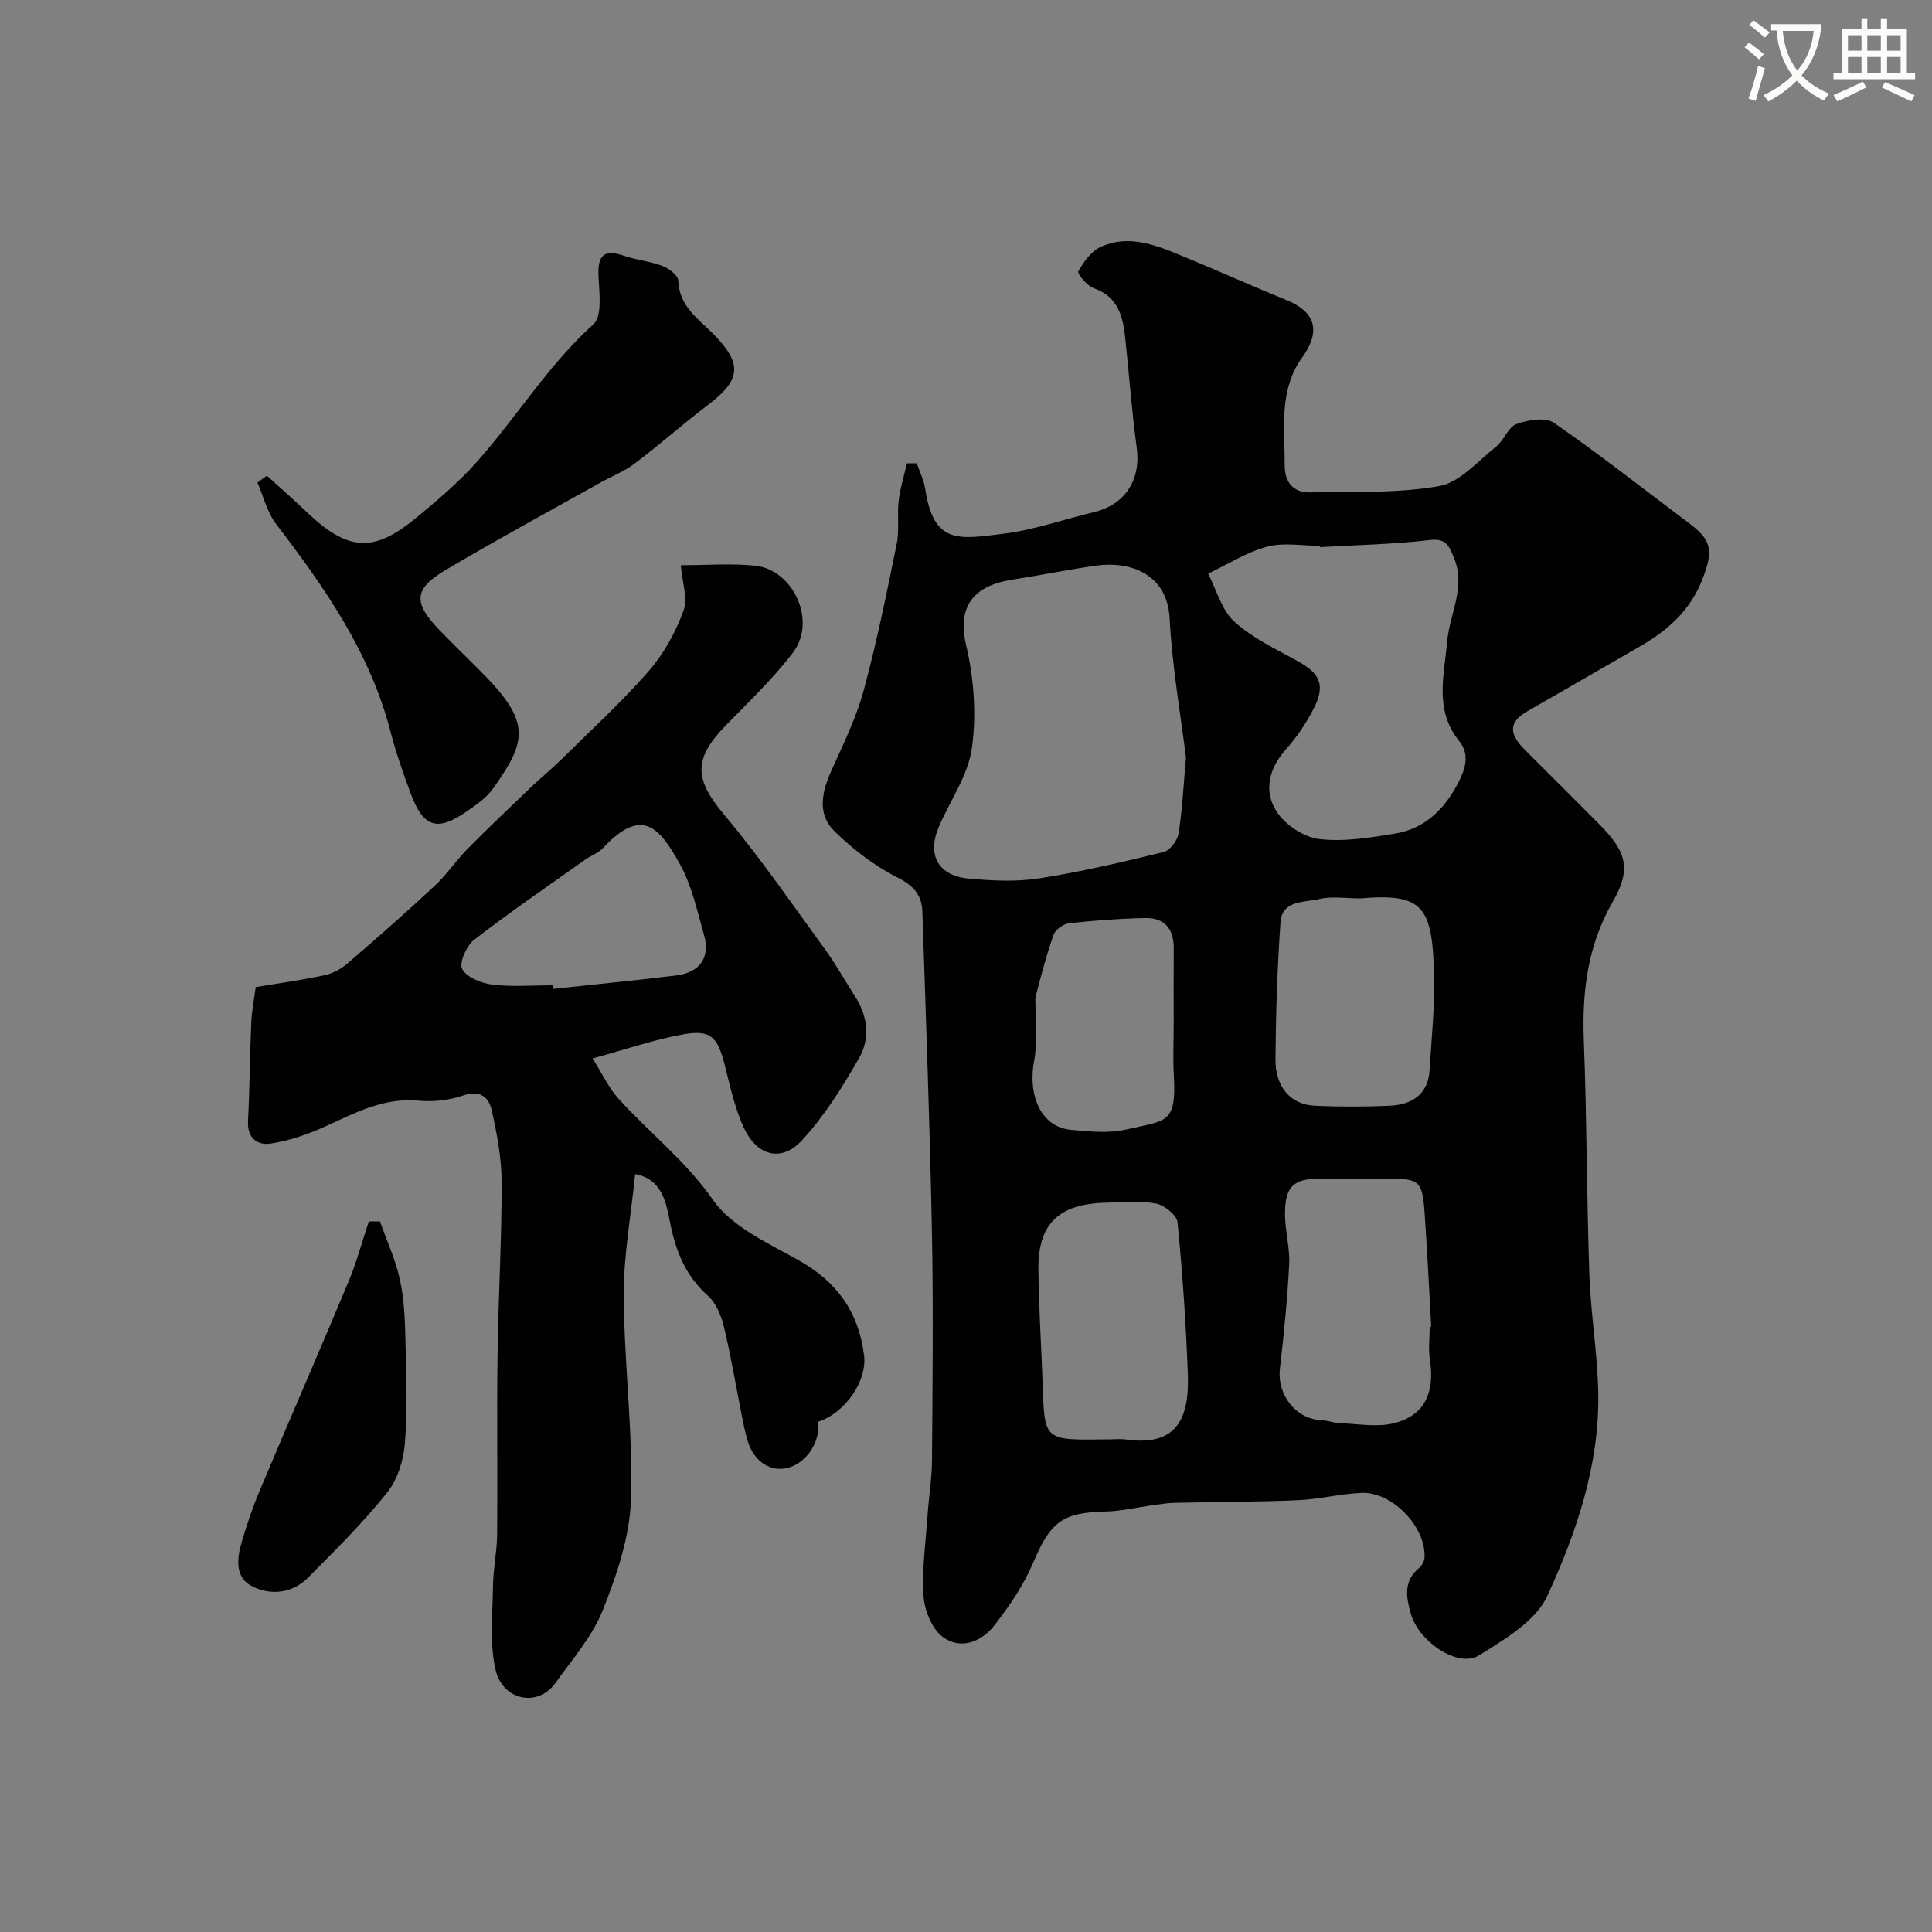 <svg enable-background="new 0 0 400 400" viewBox="0 0 400 400" xmlns="http://www.w3.org/2000/svg"><rect x="0" y="0" width="400" height="400" fill="#808080" stroke="none"/><path d="m362.1 8.8c1.1.8 2.1 1.6 3.1 2.4l-1 1.1c-1.3-1.1-2.3-2-3-2.5zm1.9 4.8c.5.2.9.4 1.4.5-.6 2.3-1.3 4.5-1.9 6.8l-1.5-.5c.8-2.1 1.4-4.3 2-6.8zm-1-9.4c1.3.9 2.4 1.8 3.4 2.5l-1 1.1c-1.4-1.2-2.4-2.1-3.2-2.6zm3.7 2.2v-1.4h10.3v1.2c-.5 3.6-1.8 6.8-4 9.4 1.5 1.6 3.4 2.8 5.7 3.8-.3.4-.7.8-1.1 1.4-2.3-1.1-4.1-2.5-5.6-4.1-1.6 1.6-3.6 3.1-5.9 4.3-.3-.5-.7-.9-1-1.3 2.4-1.1 4.4-2.5 6-4.1-1.9-2.5-3-5.6-3.3-9.3h-1.1zm8.8 0h-6.4c.3 3.3 1.3 6 3 8.2 2-2.2 3.1-5.1 3.4-8.2z" fill="#fbfcfa"/><path d="m385.3 3.8h1.3v2.2h2.8v-2.2h1.3v2.2h4.1v9.1h1.7v1.3h-16.9v-1.3h1.7v-9.1h4.1v-2.2zm.4 13.1.7 1.2c-1.8.9-3.8 1.9-6 2.9-.2-.4-.5-.8-.8-1.3 2.3-1 4.3-1.9 6.1-2.8zm-3.1-6.4h2.8v-3.2h-2.8zm0 4.6h2.8v-3.3h-2.8zm4-4.6h2.8v-3.2h-2.8zm0 4.6h2.8v-3.3h-2.8zm3.7 1.9c2.1.9 4.1 1.8 6.1 2.7l-.7 1.3c-2.2-1.1-4.2-2-6.1-2.9zm3.2-9.7h-2.8v3.2h2.8zm-2.8 7.8h2.8v-3.3h-2.8z" fill="#fbfcfa"/><g fill="#010102"><path d="m189.8 95.93c.6 1.74 1.47 3.44 1.74 5.22 1.76 11.57 6.81 10.51 16.09 9.37 6.39-.78 12.6-2.99 18.91-4.51 6.49-1.56 9.72-6.78 8.8-13.38-1.03-7.47-1.56-15.02-2.36-22.52-.48-4.51-1.41-8.65-6.54-10.45-1.38-.48-3.45-3.02-3.19-3.47 1.11-1.96 2.66-4.16 4.61-5.06 5.67-2.62 11.18-.49 16.5 1.7 7.34 3.02 14.59 6.28 21.94 9.28 6.34 2.58 7.18 6.67 3.08 12.23-1.82 2.47-2.87 5.85-3.26 8.94-.54 4.26-.12 8.65-.14 12.98-.02 3.57 1.75 5.75 5.28 5.68 8.93-.16 18 .23 26.71-1.3 4.29-.76 8.01-5.18 11.8-8.19 1.63-1.3 2.47-4.03 4.2-4.66 2.37-.87 6.01-1.46 7.77-.24 9.54 6.59 18.65 13.8 27.94 20.75 4.68 3.5 5.17 5.62 2.68 11.89-2.49 6.26-7.16 10.4-12.84 13.65-7.78 4.45-15.52 8.98-23.31 13.42-4.44 2.53-3.31 5.2-.4 8.09 5.09 5.04 10.14 10.13 15.2 15.2 5.66 5.67 6.86 9.26 2.92 16.1-5.28 9.16-6.41 18.73-6.01 28.97.62 16.09.58 32.2 1.14 48.3.29 8.22 1.7 16.4 1.84 24.61.24 14.84-4.52 28.78-10.56 41.91-2.39 5.2-8.82 8.97-14.11 12.28-4.31 2.71-12.52-2.78-14.16-8.7-.93-3.34-1.54-6.69 1.71-9.36.57-.47 1.08-1.35 1.14-2.07.46-6.29-6.59-13.77-13.04-13.5-4.4.18-8.75 1.32-13.15 1.51-8.49.37-17 .35-25.5.54-1.46.03-2.92.27-4.37.47-3.4.46-6.79 1.28-10.2 1.35-8.78.2-11.22 2.22-14.8 10.68-1.94 4.58-4.87 8.86-7.94 12.82-2.71 3.5-7.07 5.23-10.81 2.39-2.22-1.69-3.71-5.49-3.9-8.45-.35-5.56.45-11.19.84-16.79.26-3.77.89-7.54.91-11.31.11-15.67.29-31.34-.01-47-.43-22.21-1.24-44.41-1.99-66.61-.11-3.27-1.71-5.27-5.05-6.96-4.81-2.42-9.3-5.86-13.16-9.65-3.62-3.55-2.59-8.16-.61-12.56 2.44-5.42 5.12-10.85 6.67-16.55 2.72-10 4.77-20.2 6.84-30.36.59-2.89.06-5.98.41-8.94.31-2.62 1.12-5.17 1.71-7.75.68-.01 1.36 0 2.03.01zm55.74 60.92c-1.06-8.62-2.84-18.67-3.38-28.79-.5-9.54-8.57-11.89-15.16-10.96-5.81.82-11.56 2.01-17.36 2.9-8.74 1.35-11.37 6.14-9.6 13.65 1.61 6.84 2.15 14.33 1.18 21.25-.79 5.66-4.55 10.88-6.87 16.35-2.46 5.79-.09 10.09 6.24 10.66 4.82.43 9.8.69 14.54-.05 8.67-1.35 17.24-3.37 25.77-5.45 1.3-.32 2.85-2.34 3.09-3.77.77-4.68.99-9.46 1.55-15.79zm27.73-43.57c-.01-.09-.01-.19-.02-.28-3.66 0-7.52-.73-10.94.19-4.25 1.15-8.14 3.66-12.18 5.58 1.75 3.37 2.78 7.52 5.41 9.92 3.76 3.42 8.61 5.7 13.14 8.19 4.62 2.55 5.77 4.99 3.35 9.74-1.54 3.02-3.48 5.94-5.74 8.46-3.63 4.03-4.71 8.73-1.96 12.98 1.76 2.72 5.58 5.26 8.75 5.65 5.11.63 10.5-.28 15.69-1.11 6.26-1 10.4-5.17 13.19-10.63 1.41-2.75 2.42-5.74.11-8.59-5.15-6.39-3.07-13.58-2.44-20.64.52-5.74 3.91-11.21 1.39-17.26-1-2.4-1.55-4.08-5.02-3.67-7.52.89-15.15 1.02-22.73 1.47zm22.73 161.4c.11-.01.22-.02.32-.02-.44-7.76-.82-15.52-1.35-23.27-.47-6.96-1.01-7.39-7.97-7.39-4.5 0-9 0-13.49 0-5.75 0-7.51 1.63-7.46 7.51.03 3.44 1.03 6.89.86 10.29-.37 7.21-1.09 14.4-1.92 21.57-.62 5.38 3.28 10.43 8.51 10.65 1.29.05 2.56.58 3.85.63 3.77.13 7.74.9 11.28.01 6.48-1.63 8.43-6.58 7.43-13-.36-2.27-.06-4.64-.06-6.98zm-66.01 23.32c1 0 2.02-.12 2.99.02 10.24 1.48 13.3-3.78 12.95-13.42-.38-10.54-1.1-21.07-2.14-31.56-.15-1.48-2.75-3.54-4.48-3.86-3.39-.61-6.96-.26-10.46-.17-9.94.27-13.93 4.64-13.86 13.73.06 7.1.5 14.19.78 21.26.58 14.73-.52 14.16 14.22 14zm51.62-111.99c-2.83 0-5.79-.5-8.47.13-3.05.73-7.71.17-8.03 4.82-.66 9.4-.96 18.85-1.04 28.27-.05 5.85 3.14 9.47 8.15 9.7 5.16.24 10.34.23 15.49 0 5.17-.23 7.99-2.84 8.26-7.31.41-6.6 1.1-13.21.94-19.8-.35-14.21-2.31-16.93-15.3-15.81zm-38.61 25.74c0-5.15-.03-10.3.01-15.45.03-4.02-1.95-6.32-5.93-6.23-5.25.11-10.5.5-15.72 1.08-1.18.13-2.83 1.29-3.21 2.35-1.47 4.11-2.55 8.36-3.68 12.58-.23.88-.05 1.86-.07 2.8-.06 3.55.37 7.2-.28 10.64-1.41 7.55 1.55 13.84 7.61 14.4 3.79.35 7.8.77 11.43-.07 8.25-1.92 10.44-1.06 9.87-11.13-.2-3.65-.03-7.32-.03-10.97z"/><path d="m140.95 117.02c5.4 0 10.4-.4 15.31.09 8.02.8 12.87 11.48 7.94 17.97-4.13 5.43-9.15 10.2-13.93 15.1-6.82 7-6.47 11.2-.37 18.46 7.45 8.87 14.04 18.48 20.87 27.85 2.29 3.15 4.19 6.58 6.3 9.87 2.62 4.08 3.1 8.67.82 12.65-3.45 6.04-7.22 12.09-11.92 17.15-4.22 4.55-9.3 3.15-12.01-2.76-1.86-4.07-2.81-8.59-3.93-12.97-1.47-5.72-2.85-7.28-8.47-6.3-6 1.05-11.83 3.09-18.88 5.01 2.18 3.45 3.38 6.12 5.25 8.19 6.42 7.13 14 12.95 19.68 21.09 3.92 5.62 11.46 8.97 17.82 12.55 7.92 4.45 12.37 10.77 13.47 19.69.64 5.25-3.9 11.89-9.56 13.72.64 3.94-2.3 8.48-6.13 9.5-3.67.97-7.05-1.2-8.4-5.5-.53-1.69-.86-3.45-1.21-5.19-1.23-6.16-2.25-12.38-3.72-18.48-.55-2.3-1.61-4.91-3.29-6.41-4.67-4.17-6.69-9.25-7.88-15.28-.77-3.9-1.59-8.92-7.21-9.94-.86 8.55-2.4 16.85-2.36 25.14.07 14.06 1.93 28.13 1.5 42.15-.24 7.72-2.91 15.63-5.81 22.93-2.18 5.48-6.33 10.22-9.83 15.13-3.71 5.19-10.91 3.55-12.37-2.61-1.31-5.54-.63-11.58-.56-17.4.04-3.6.83-7.2.86-10.8.11-12.33-.09-24.66.08-36.98.16-11.95.87-23.9.85-35.85-.01-5.01-.97-10.07-2.07-14.99-.59-2.62-2.41-4.2-5.87-3-2.87.99-6.2 1.37-9.23 1.08-7.33-.7-13.32 2.62-19.6 5.45-3.51 1.58-7.29 2.87-11.08 3.44-2.7.4-4.85-1.14-4.66-4.67.35-6.79.38-13.6.67-20.4.1-2.42.59-4.82.92-7.33 4.97-.83 9.64-1.47 14.25-2.46 1.67-.36 3.4-1.27 4.7-2.39 6.12-5.27 12.19-10.6 18.1-16.11 2.51-2.34 4.46-5.29 6.88-7.74 4.25-4.3 8.64-8.46 13.01-12.64 2.08-1.98 4.32-3.8 6.36-5.82 6.09-6.02 12.44-11.83 18.06-18.26 3.11-3.56 5.55-8 7.19-12.45.97-2.57-.25-5.96-.54-9.48zm-26.52 86.98c.03.25.06.49.08.74 8.49-.92 17-1.74 25.48-2.78 4.89-.6 7.09-3.73 5.79-8.31-1.42-4.99-2.53-10.26-5.01-14.73-4.13-7.44-7.77-12.1-15.93-3.34-.97 1.04-2.49 1.55-3.68 2.4-7.72 5.48-15.54 10.82-23.01 16.61-1.58 1.22-3.14 4.81-2.45 6.06.96 1.73 3.97 2.93 6.25 3.21 4.11.49 8.32.14 12.48.14z"/><path d="m55.26 98.49c2.74 2.49 5.52 4.93 8.2 7.48 8.63 8.2 13.86 8.57 22.82 1.15 4.32-3.58 8.66-7.25 12.39-11.43 8.29-9.3 14.79-20.08 24.19-28.55 1.86-1.68 1.21-6.57 1.05-9.94-.2-4.28 1.06-5.71 5.29-4.24 2.59.9 5.43 1.13 7.98 2.11 1.33.51 3.22 1.96 3.25 3.03.16 5.39 4.24 7.95 7.38 11.17 5.89 6.04 5.61 9.36-1.03 14.41-5.22 3.96-10.13 8.33-15.36 12.28-2.16 1.64-4.79 2.65-7.18 3.99-10.68 5.99-21.45 11.82-31.98 18.06-6.59 3.91-6.74 6.72-1.4 12.31 3.27 3.42 6.74 6.66 10.02 10.07 9.2 9.6 7.78 13.58 1.18 22.9-1.38 1.94-3.55 3.41-5.57 4.8-6.01 4.13-8.86 3.2-11.46-3.8-1.58-4.24-3.07-8.53-4.2-12.9-4.24-16.35-13.63-29.78-23.68-42.92-1.85-2.42-2.6-5.68-3.85-8.56.65-.46 1.3-.94 1.96-1.42z"/><path d="m78.67 252.89c1.42 4.04 3.26 7.99 4.15 12.14.89 4.14 1.03 8.48 1.13 12.74.17 7.01.44 14.07-.12 21.04-.28 3.52-1.52 7.53-3.69 10.23-4.99 6.23-10.7 11.9-16.35 17.58-3.29 3.31-7.75 3.76-11.64 1.78-3.52-1.8-3.12-5.71-2.12-9.08 1.05-3.57 2.23-7.12 3.67-10.54 6.11-14.51 12.4-28.94 18.47-43.46 1.68-4.03 2.81-8.29 4.19-12.44.78 0 1.54 0 2.31.01z"/></g></svg>